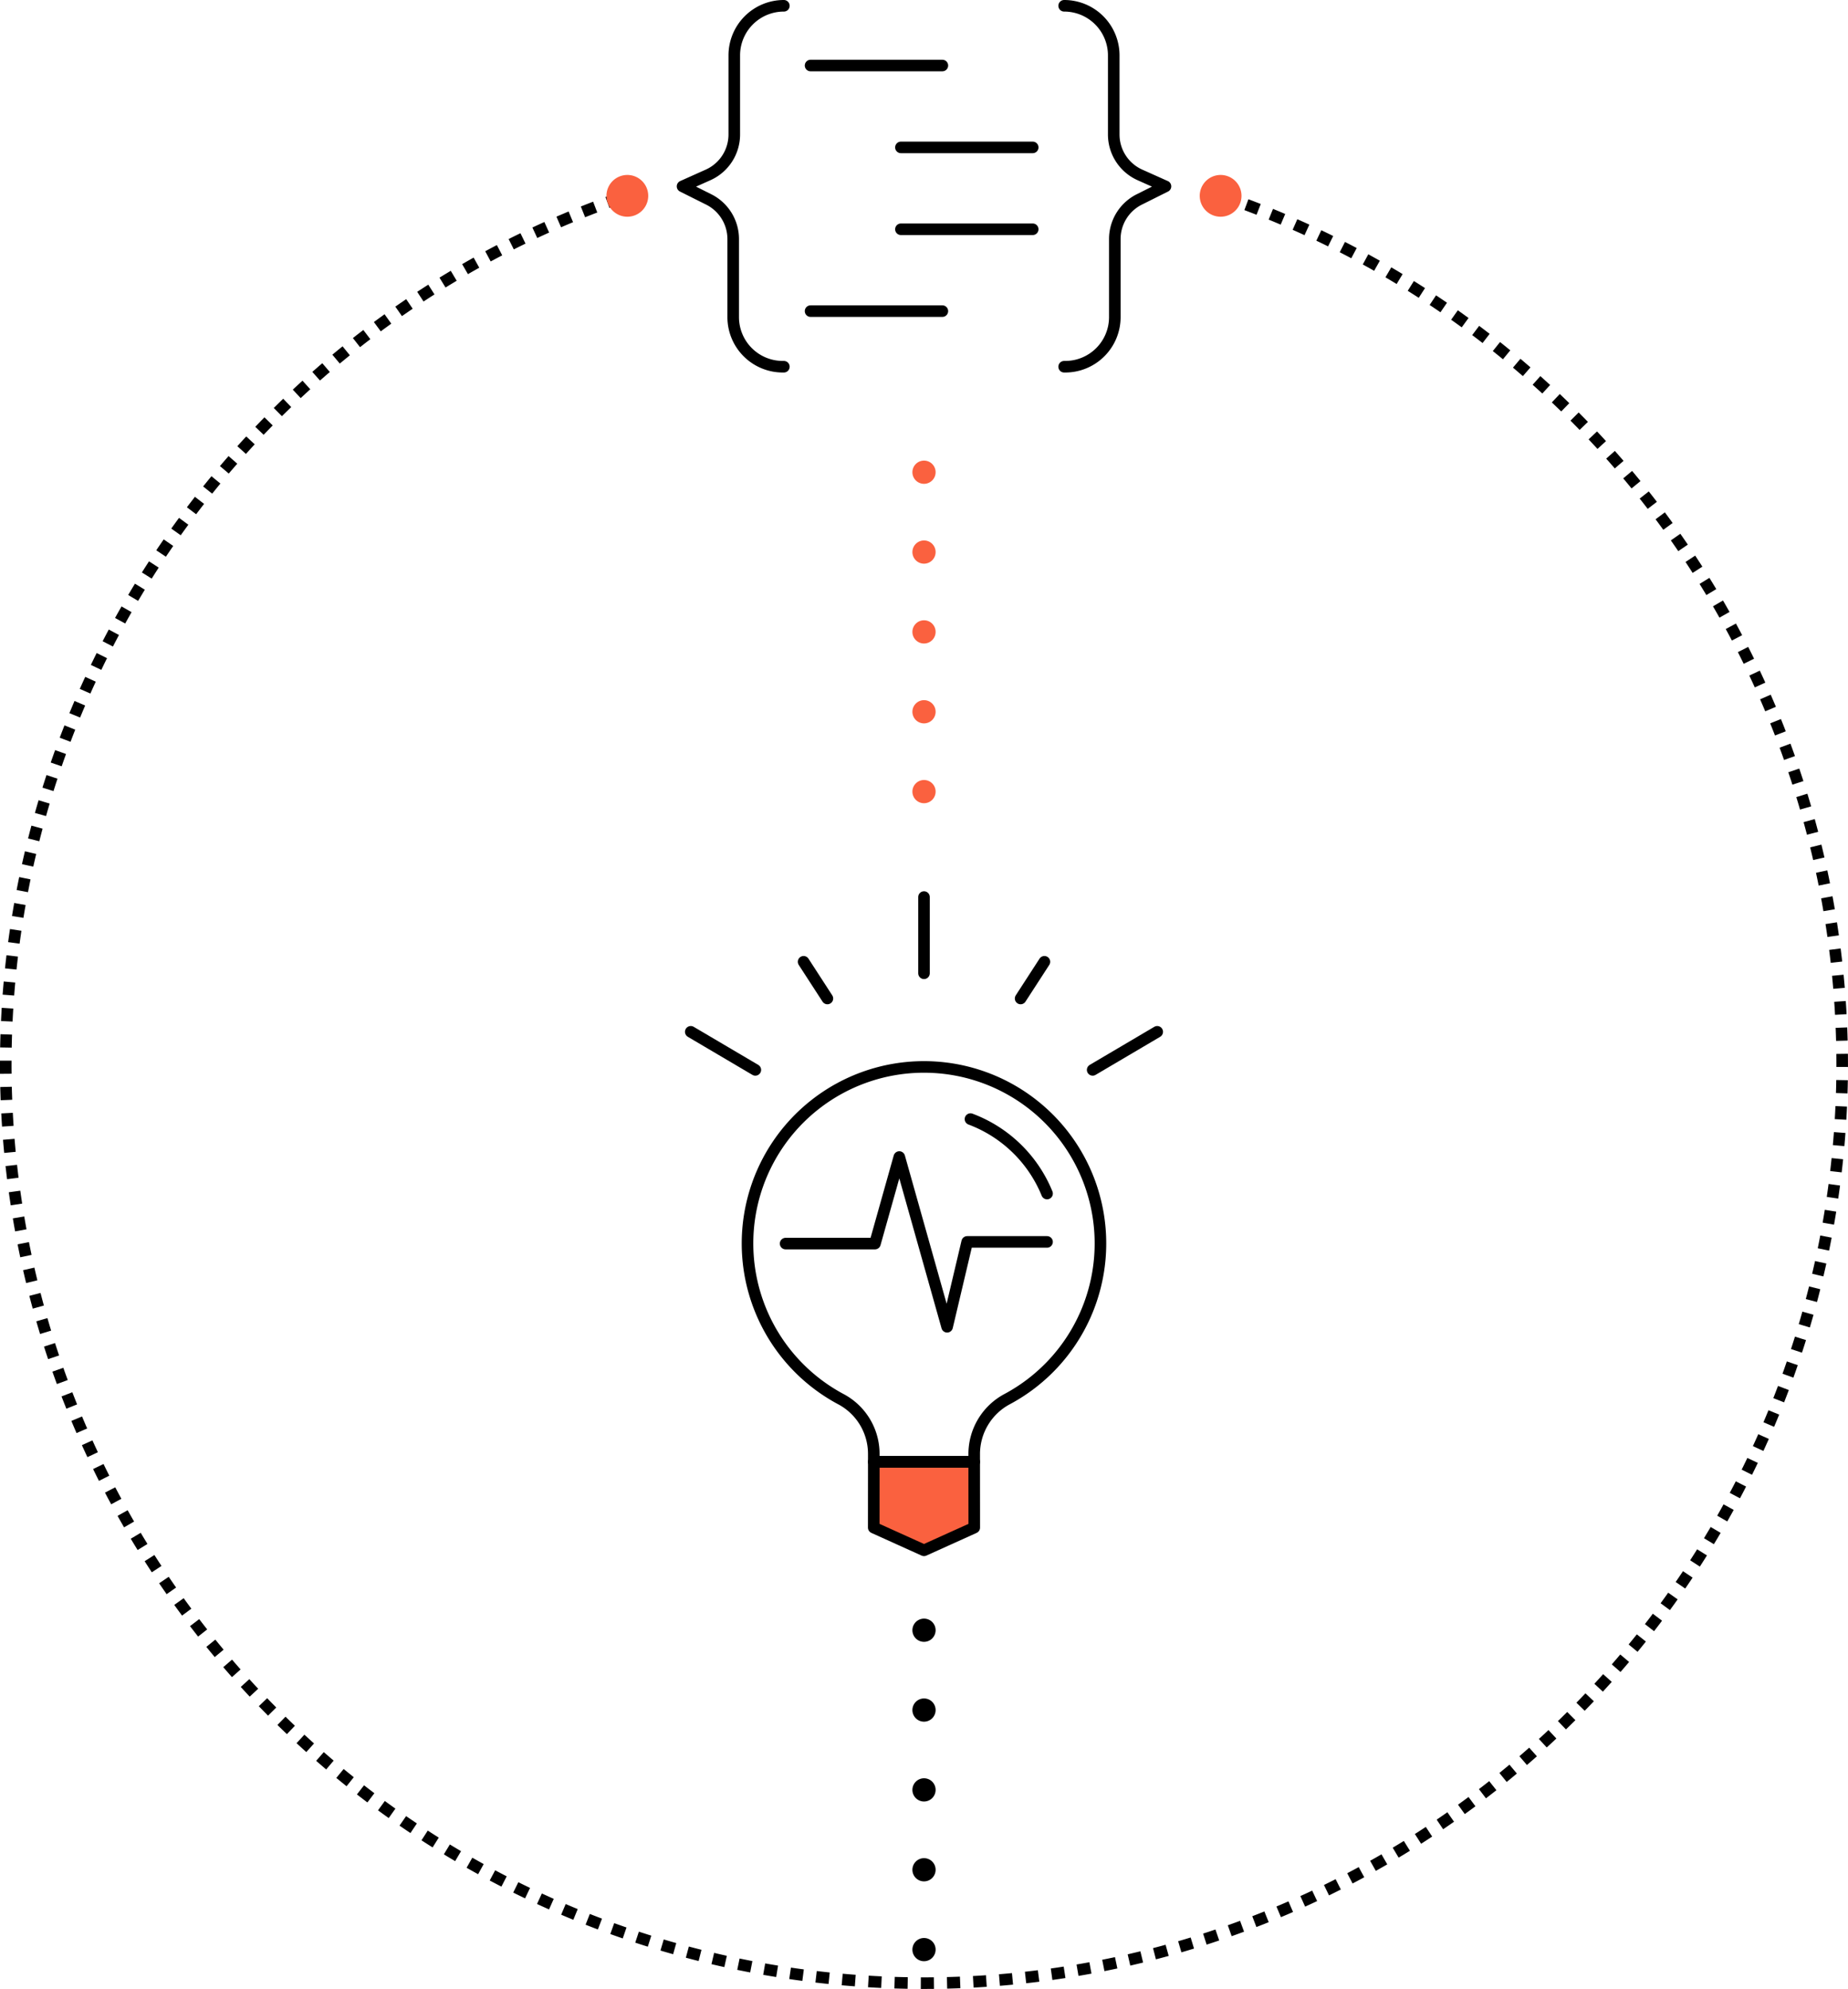 <svg xmlns="http://www.w3.org/2000/svg" width="319.319" height="343.622" viewBox="0 0 319.319 343.622"><g id="Icon-1" transform="translate(-1055.158 -367.605)"><path id="Path_213" data-name="Path 213" d="M203.774,1h0a8.566,8.566,0,0,1,8.566,8.566V23.23a7.653,7.653,0,0,0,4.525,6.984l4.414,1.977-4.523,2.262a7.651,7.651,0,0,0-4.229,6.843V54.783a8.566,8.566,0,0,1-8.567,8.566h-.186" transform="translate(1035.262 367.605)" fill="none" stroke="#000" stroke-linecap="round" stroke-linejoin="round" stroke-width="2"></path><path id="Path_214" data-name="Path 214" d="M148.165,1h0A8.566,8.566,0,0,0,139.6,9.566V23.23a7.653,7.653,0,0,1-4.525,6.984l-4.414,1.977,4.523,2.262a7.651,7.651,0,0,1,4.229,6.843V54.783a8.566,8.566,0,0,0,8.567,8.566h.186" transform="translate(1042.436 367.605)" fill="none" stroke="#000" stroke-linecap="round" stroke-linejoin="round" stroke-width="2"></path><line id="Line_196" data-name="Line 196" x2="22.773" transform="translate(1195.217 378.925)" fill="none" stroke="#000" stroke-linecap="round" stroke-linejoin="round" stroke-width="2"></line><line id="Line_197" data-name="Line 197" x2="22.773" transform="translate(1195.217 421.35)" fill="none" stroke="#000" stroke-linecap="round" stroke-linejoin="round" stroke-width="2"></line><line id="Line_198" data-name="Line 198" x2="22.773" transform="translate(1210.829 393.067)" fill="none" stroke="#000" stroke-linecap="round" stroke-linejoin="round" stroke-width="2"></line><line id="Line_199" data-name="Line 199" x2="22.773" transform="translate(1210.829 407.209)" fill="none" stroke="#000" stroke-linecap="round" stroke-linejoin="round" stroke-width="2"></line><path id="Path_215" data-name="Path 215" d="M211.1,37.4a158.66,158.66,0,1,1-102.889,0" transform="translate(1055.158 364.033)" fill="none" stroke="#000" stroke-width="2" stroke-dasharray="2.267 2.267"></path><path id="Path_216" data-name="Path 216" d="M178.709,373.092a2.005,2.005,0,1,1-2-2,2,2,0,0,1,2,2" transform="translate(1038.115 331.291)"></path><path id="Path_217" data-name="Path 217" d="M178.709,357.8a2.005,2.005,0,1,1-2-2,2,2,0,0,1,2,2" transform="translate(1038.115 332.792)"></path><path id="Path_218" data-name="Path 218" d="M178.709,342.5a2.005,2.005,0,1,1-2-2,2,2,0,0,1,2,2" transform="translate(1038.115 334.293)"></path><path id="Path_219" data-name="Path 219" d="M178.709,327.211a2.005,2.005,0,1,1-2-2,2,2,0,0,1,2,2" transform="translate(1038.115 335.793)"></path><path id="Path_220" data-name="Path 220" d="M178.709,311.917a2.005,2.005,0,1,1-2-2,2,2,0,0,1,2,2" transform="translate(1038.115 337.294)"></path><g id="Group_140" data-name="Group 140" transform="translate(1212.813 447.169)"><path id="Path_221" data-name="Path 221" d="M178.709,151.292a2.005,2.005,0,1,1-2-2,2,2,0,0,1,2,2" transform="translate(-174.698 -94.114)" fill="#fa613f"></path><path id="Path_222" data-name="Path 222" d="M178.709,136a2.005,2.005,0,1,1-2-2,2,2,0,0,1,2,2" transform="translate(-174.698 -92.613)" fill="#fa613f"></path><path id="Path_223" data-name="Path 223" d="M178.709,120.7a2.005,2.005,0,1,1-2-2,2,2,0,0,1,2,2" transform="translate(-174.698 -91.112)" fill="#fa613f"></path><path id="Path_224" data-name="Path 224" d="M178.709,105.41a2.005,2.005,0,1,1-2-2,2,2,0,0,1,2,2" transform="translate(-174.698 -89.612)" fill="#fa613f"></path><path id="Path_225" data-name="Path 225" d="M178.709,90.116a2.005,2.005,0,1,1-2-2,2,2,0,0,1,2,2" transform="translate(-174.698 -88.111)" fill="#fa613f"></path></g><path id="Path_226" data-name="Path 226" d="M184.661,291.25l-8.685,3.923-8.685-3.923.009-11.364h17.352Z" transform="translate(1038.841 340.24)" fill="#fa613f"></path><path id="Path_227" data-name="Path 227" d="M184.661,291.25l-8.685,3.923-8.685-3.923.009-11.364h17.352Z" transform="translate(1038.841 340.24)" fill="none" stroke="#000" stroke-linecap="round" stroke-linejoin="round" stroke-width="2"></path><path id="Path_229" data-name="Path 229" d="M188.007,261.616a10.746,10.746,0,0,0-5.727,9.443v1.407H164.928v-1.407a10.7,10.7,0,0,0-5.682-9.416,30.492,30.492,0,1,1,28.761-.027Z" transform="translate(1041.213 347.661)" fill="none" stroke="#000" stroke-linecap="round" stroke-linejoin="round" stroke-width="2"></path><line id="Line_200" data-name="Line 200" x2="11.157" y2="6.577" transform="translate(1174.517 545.844)" fill="none" stroke="#000" stroke-linecap="round" stroke-linejoin="round" stroke-width="2"></line><line id="Line_201" data-name="Line 201" x2="4.111" y2="6.342" transform="translate(1194.014 533.747)" fill="none" stroke="#000" stroke-linecap="round" stroke-linejoin="round" stroke-width="2"></line><line id="Line_202" data-name="Line 202" y2="13.167" transform="translate(1214.818 522.566)" fill="none" stroke="#000" stroke-linecap="round" stroke-linejoin="round" stroke-width="2"></line><line id="Line_203" data-name="Line 203" x1="11.157" y2="6.577" transform="translate(1243.96 545.844)" fill="none" stroke="#000" stroke-linecap="round" stroke-linejoin="round" stroke-width="2"></line><line id="Line_204" data-name="Line 204" x1="4.111" y2="6.342" transform="translate(1231.512 533.747)" fill="none" stroke="#000" stroke-linecap="round" stroke-linejoin="round" stroke-width="2"></line><path id="Path_230" data-name="Path 230" d="M150.407,236.461h15.437l4.208-14.954,8.263,29.321,3.466-14.66h13.8" transform="translate(1040.498 345.968)" fill="none" stroke="#000" stroke-linecap="round" stroke-linejoin="round" stroke-width="2"></path><path id="Path_231" data-name="Path 231" d="M185.826,214.241A23.015,23.015,0,0,1,199.057,227.1" transform="translate(1037.023 346.681)" fill="none" stroke="#000" stroke-linecap="round" stroke-linejoin="round" stroke-width="2"></path><path id="Path_232" data-name="Path 232" d="M123.3,37.009a3.608,3.608,0,1,1-3.608-3.608,3.608,3.608,0,0,1,3.608,3.608" transform="translate(1043.866 364.426)" fill="#fa613f"></path><path id="Path_233" data-name="Path 233" d="M236.965,37.009a3.608,3.608,0,1,1-3.608-3.608,3.608,3.608,0,0,1,3.608,3.608" transform="translate(1032.713 364.426)" fill="#fa613f"></path></g></svg>